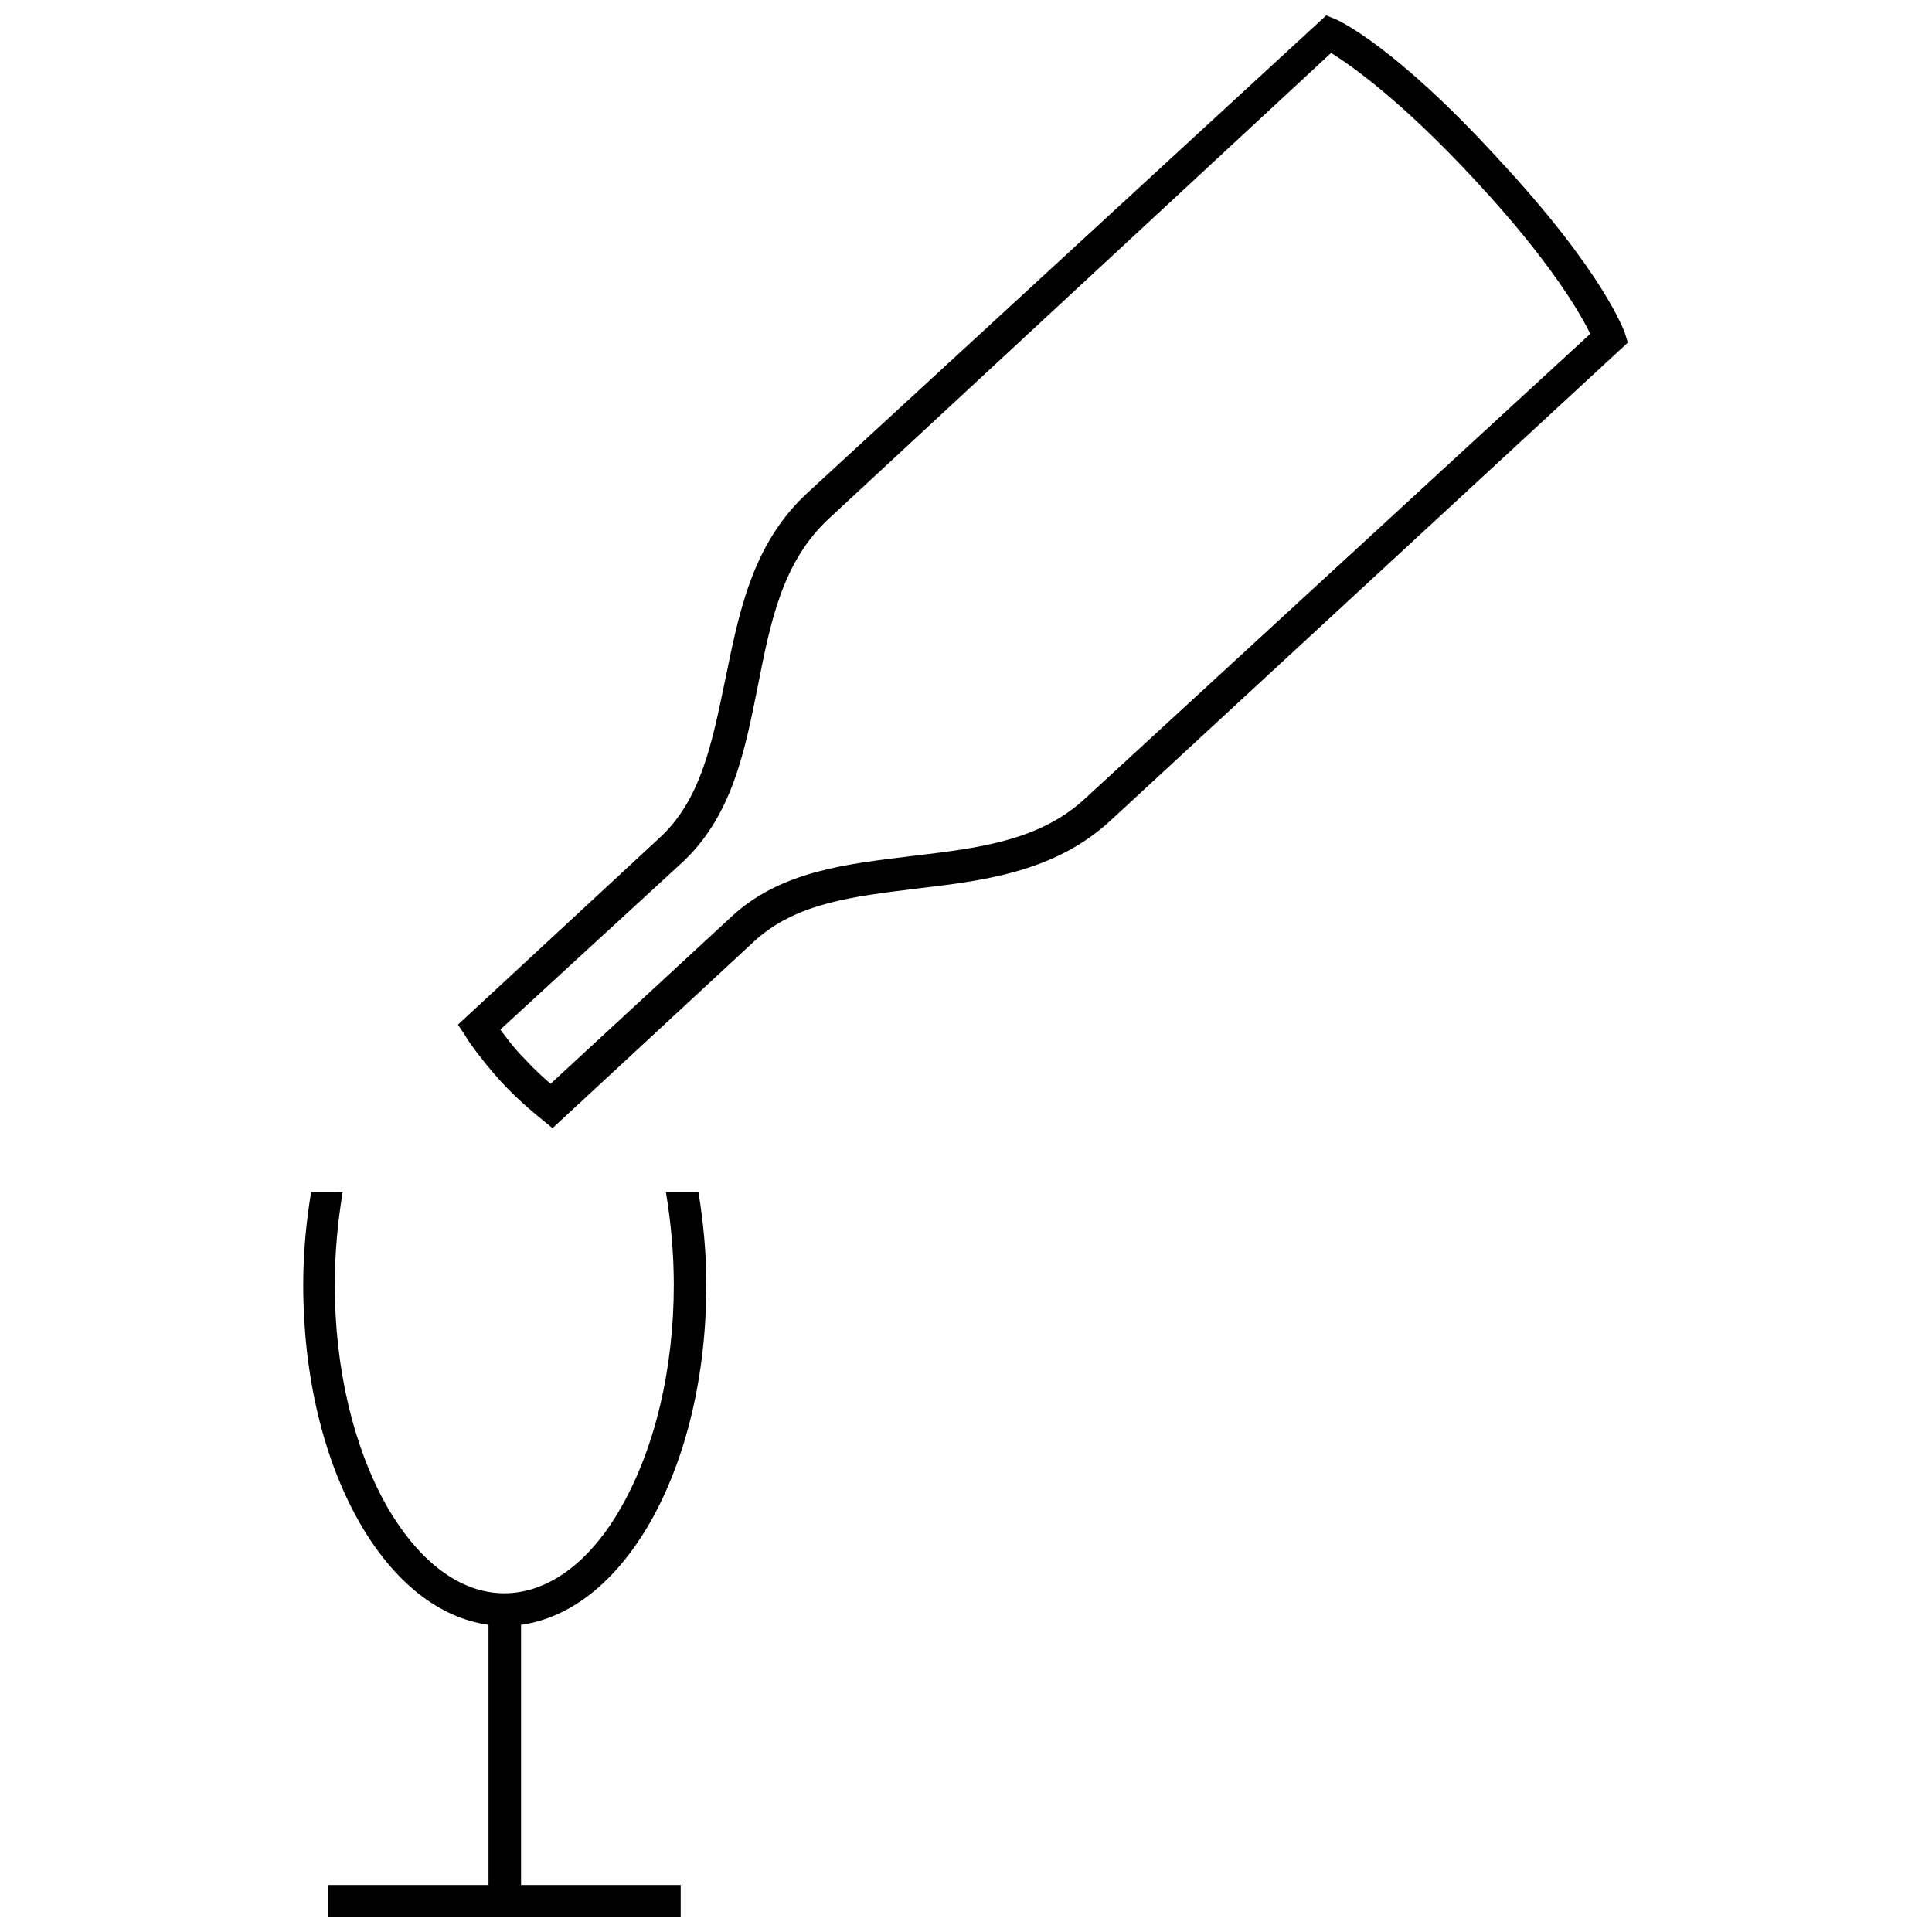 <?xml version="1.0" encoding="UTF-8"?>
<!-- Uploaded to: SVG Repo, www.svgrepo.com, Generator: SVG Repo Mixer Tools -->
<svg width="800px" height="800px" version="1.1" viewBox="144 144 512 512" xmlns="http://www.w3.org/2000/svg">
 <defs>
  <clipPath id="b">
   <path d="m224 459h108v192.9h-108z"/>
  </clipPath>
  <clipPath id="a">
   <path d="m265 148.09h311v294.91h-311z"/>
  </clipPath>
 </defs>
 <g>
  <g clip-path="url(#b)">
   <path d="m282.08 574.59c13.059-1.828 25.074-11.23 34.215-27.164 9.664-16.977 14.887-39.176 14.887-62.945 0-8.359-0.785-16.715-2.09-24.551h-8.617c1.305 7.836 2.09 16.191 2.09 24.551 0 22.199-4.961 43.094-13.844 58.766-8.359 14.887-19.59 22.984-31.078 22.984-11.492 0-22.461-8.098-31.078-22.984-8.879-15.672-13.844-36.566-13.844-58.766 0-8.359 0.785-16.715 2.09-24.551l-8.363 0.004c-1.305 7.836-2.09 16.191-2.09 24.551 0 23.766 5.223 45.969 14.887 62.945 9.141 15.934 21.156 25.336 34.215 27.164v68.949h-42.57v8.617h93.5v-8.617h-42.309z"/>
  </g>
  <g clip-path="url(#a)">
   <path d="m541.16 186.23c27.945 30.035 33.168 45.445 33.43 45.965l0.785 2.613-137.38 126.93c-14.625 13.32-33.168 15.672-51.191 17.762-16.453 2.09-31.863 3.656-43.094 14.105l-53.281 49.363-2.871-2.352c-0.262-0.262-5.746-4.441-10.969-10.188-5.223-5.746-9.141-11.492-9.141-11.754l-2.09-3.133 53.281-49.363c11.23-10.188 14.105-25.594 17.5-41.789 3.656-17.762 7.051-36.043 21.676-49.625l137.64-126.67 2.613 1.043c0.523 0.262 15.41 6.793 43.094 37.09zm24.289 46.227c-2.613-5.223-10.188-18.805-30.559-40.742-20.109-21.676-33.168-30.559-38.133-33.691l-132.94 123.27c-12.535 11.492-15.672 27.684-19.066 44.922-3.394 16.977-6.789 34.215-20.109 46.488l-48.055 44.141c1.566 2.09 3.656 4.961 6.269 7.574 2.613 2.871 5.223 5.223 7.051 6.789l47.797-44.141c13.059-12.273 30.82-14.105 47.797-16.191 17.5-2.09 33.953-3.918 46.227-15.41z"/>
  </g>
 </g>
</svg>